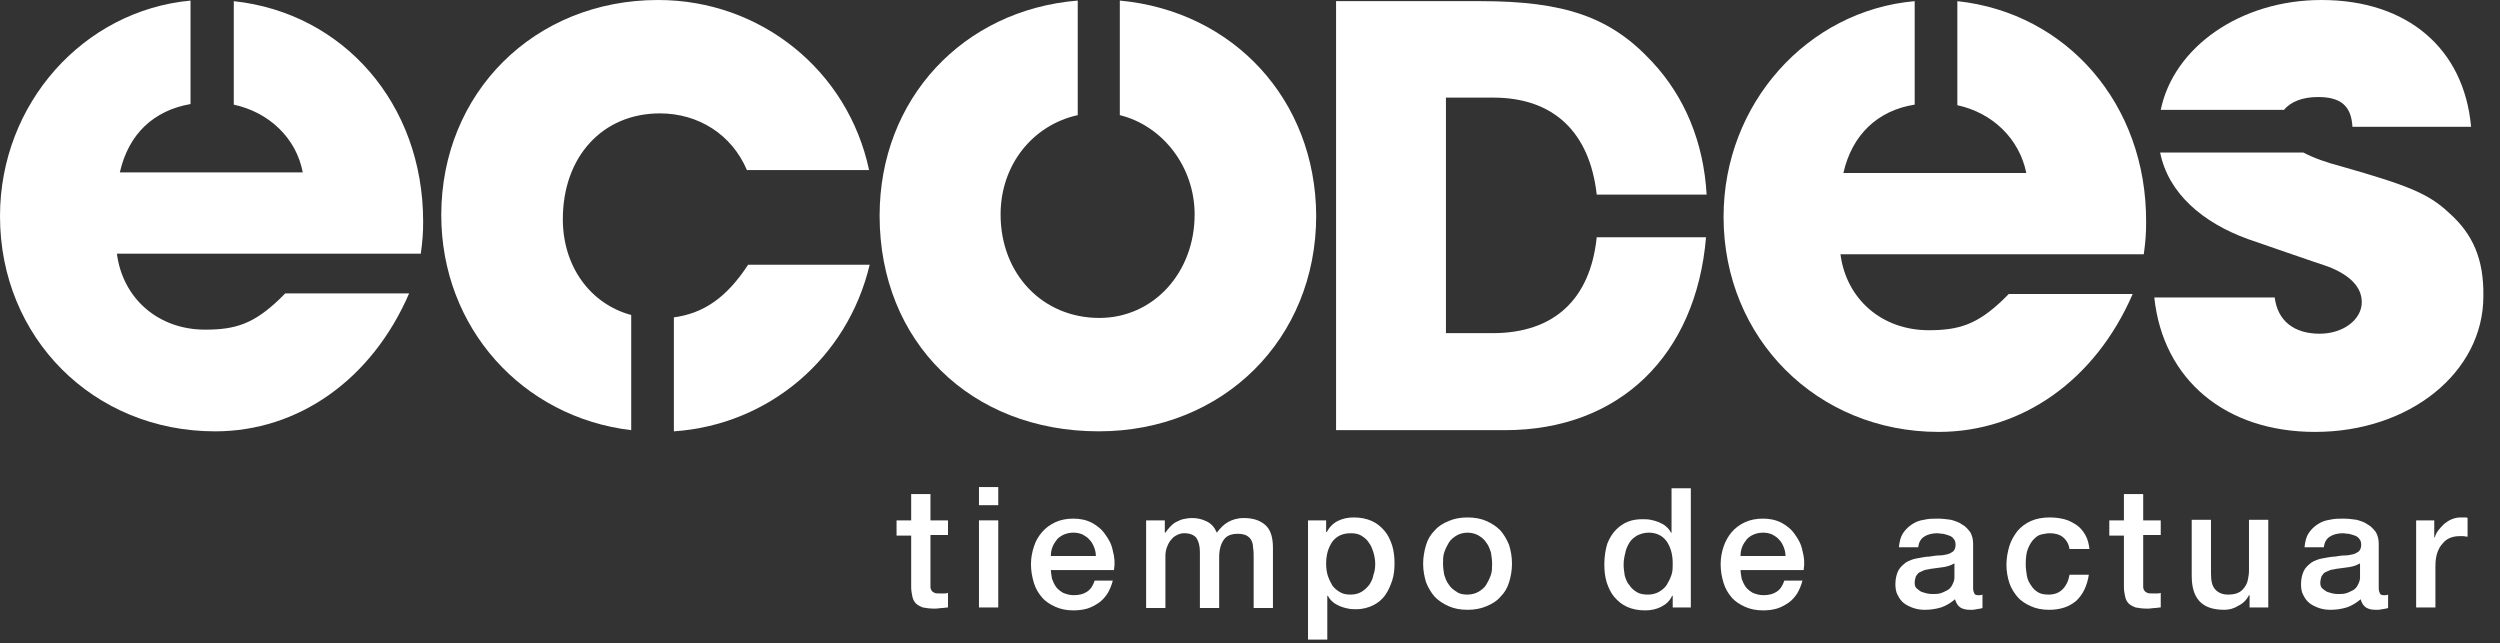 <svg width="136" height="35" viewBox="0 0 136 35" fill="none" xmlns="http://www.w3.org/2000/svg">
<rect x="0" y="0" width="136" height="35" fill="#333333" stroke="none"/>
<path d="M12.718 0.064V5.692C14.626 6.105 16.12 7.504 16.47 9.38H6.518C6.995 7.281 8.362 6.01 10.365 5.66V0.032C4.547 0.573 0 5.628 0 11.764C0 18.378 5.087 23.465 11.7 23.465C16.215 23.465 20.221 20.667 22.256 15.961H15.516L15.198 16.279C13.799 17.615 12.813 17.933 11.16 17.933C8.616 17.933 6.677 16.247 6.359 13.799H22.892C22.987 13.1 23.019 12.686 23.019 12.05C23.019 5.628 18.663 0.7 12.718 0.064Z" fill="white"/>
<path d="M30.618 11.923C30.618 8.521 32.78 6.168 35.896 6.168C37.994 6.168 39.806 7.313 40.633 9.252H47.278C46.134 3.847 41.396 0 35.8 0C29.06 0 24.005 5.055 24.005 11.7C24.005 17.837 28.424 22.701 34.338 23.401V17.137C32.112 16.533 30.618 14.498 30.618 11.923Z" fill="white"/>
<path d="M36.659 17.265V23.465C41.81 23.115 46.102 19.49 47.31 14.403H40.697C39.552 16.152 38.312 17.042 36.659 17.265Z" fill="white"/>
<path d="M60.918 0.031V6.263C63.239 6.835 64.988 9.061 64.988 11.668C64.988 14.848 62.73 17.296 59.805 17.296C56.721 17.296 54.432 14.911 54.432 11.668C54.432 8.965 56.181 6.803 58.629 6.263V0.031C52.397 0.54 47.851 5.373 47.851 11.732C47.851 18.599 52.81 23.464 59.773 23.464C66.546 23.464 71.601 18.44 71.601 11.732C71.569 5.405 67.086 0.604 60.918 0.031Z" fill="white"/>
<path d="M81.203 18.123H78.659V5.31H81.235C84.51 5.31 86.481 7.185 86.862 10.587H92.84C92.681 7.758 91.663 5.278 89.883 3.37C87.626 0.922 85.114 0.063 80.535 0.063H72.682V23.401H81.871C88.103 23.401 92.267 19.331 92.808 12.909H86.862C86.513 16.279 84.541 18.123 81.203 18.123Z" fill="white"/>
<path d="M106.48 0.063V5.723C108.387 6.136 109.85 7.535 110.231 9.411H100.28C100.757 7.313 102.155 6.009 104.159 5.691V0.063C98.34 0.572 93.762 5.628 93.762 11.796C93.762 18.409 98.849 23.496 105.462 23.496C109.977 23.496 113.983 20.698 116.018 15.992H109.277L108.959 16.311C107.561 17.646 106.575 17.964 104.922 17.964C102.378 17.964 100.439 16.279 100.121 13.831H116.622C116.717 13.131 116.749 12.718 116.749 12.082C116.781 5.659 112.425 0.699 106.48 0.063Z" fill="white"/>
<path d="M126.097 5.278C127.337 5.278 127.909 5.755 127.973 6.899H134.427C134.046 2.639 130.961 0 126.288 0C121.868 0 118.244 2.575 117.544 5.977H124.253C124.603 5.532 125.27 5.278 126.097 5.278Z" fill="white"/>
<path d="M133.219 11.573C132.106 10.524 130.961 10.078 127.4 9.061C126.542 8.838 125.842 8.584 125.302 8.298H117.512C117.957 10.524 119.833 12.113 122.281 13.003C122.281 13.003 126.415 14.434 126.637 14.498C127.877 14.975 128.481 15.642 128.481 16.437C128.481 17.391 127.464 18.154 126.192 18.154C124.793 18.154 123.903 17.455 123.744 16.183H117.194C117.671 20.666 121.073 23.496 125.938 23.496C131.089 23.496 135.095 20.253 135.095 16.119C135.126 14.148 134.554 12.749 133.219 11.573Z" fill="white"/>
<path d="M48.773 28.309H49.568V26.878H50.617V28.309H51.571V29.104H50.617V31.647C50.617 31.742 50.617 31.838 50.617 31.933C50.617 31.997 50.649 32.092 50.68 32.124C50.712 32.188 50.776 32.219 50.839 32.251C50.903 32.283 50.998 32.283 51.126 32.283C51.189 32.283 51.285 32.283 51.348 32.283C51.412 32.283 51.507 32.283 51.571 32.251V33.046C51.443 33.046 51.348 33.078 51.221 33.078C51.126 33.078 50.998 33.11 50.871 33.11C50.585 33.11 50.362 33.078 50.203 33.046C50.044 32.983 49.917 32.919 49.822 32.824C49.727 32.728 49.663 32.601 49.631 32.442C49.599 32.283 49.568 32.124 49.568 31.933V29.135H48.773V28.309Z" fill="white"/>
<path d="M53.256 26.496H54.305V27.482H53.256V26.496ZM53.256 28.308H54.305V33.046H53.256V28.308Z" fill="white"/>
<path d="M57.166 30.947C57.166 31.138 57.198 31.297 57.23 31.488C57.294 31.647 57.357 31.806 57.453 31.933C57.548 32.06 57.675 32.155 57.834 32.251C57.993 32.314 58.184 32.378 58.406 32.378C58.724 32.378 58.947 32.314 59.138 32.187C59.328 32.06 59.456 31.869 59.551 31.583H60.537C60.473 31.837 60.378 32.06 60.251 32.283C60.123 32.473 59.964 32.664 59.774 32.791C59.583 32.919 59.36 33.046 59.138 33.109C58.915 33.173 58.661 33.205 58.406 33.205C58.025 33.205 57.707 33.141 57.421 33.014C57.135 32.887 56.88 32.728 56.69 32.505C56.499 32.283 56.34 32.028 56.244 31.71C56.149 31.392 56.085 31.074 56.085 30.693C56.085 30.343 56.149 30.025 56.244 29.739C56.34 29.421 56.499 29.167 56.69 28.944C56.88 28.722 57.135 28.531 57.421 28.404C57.707 28.276 58.025 28.213 58.375 28.213C58.756 28.213 59.074 28.276 59.392 28.436C59.678 28.594 59.933 28.785 60.123 29.071C60.314 29.326 60.473 29.612 60.537 29.962C60.632 30.311 60.664 30.629 60.6 31.011H57.166V30.947ZM59.615 30.248C59.615 30.089 59.583 29.93 59.519 29.771C59.456 29.612 59.392 29.485 59.265 29.358C59.169 29.23 59.042 29.167 58.883 29.071C58.724 29.008 58.565 28.976 58.406 28.976C58.216 28.976 58.057 29.008 57.898 29.071C57.739 29.135 57.612 29.23 57.516 29.326C57.421 29.453 57.325 29.58 57.262 29.739C57.198 29.898 57.166 30.057 57.166 30.248H59.615Z" fill="white"/>
<path d="M62.381 28.308H63.366V28.976H63.398C63.493 28.848 63.557 28.753 63.653 28.658C63.748 28.562 63.843 28.467 63.97 28.403C64.098 28.34 64.225 28.276 64.352 28.244C64.511 28.212 64.67 28.181 64.861 28.181C65.147 28.181 65.401 28.244 65.656 28.371C65.91 28.499 66.069 28.689 66.196 28.976C66.387 28.721 66.578 28.53 66.8 28.403C67.023 28.276 67.309 28.181 67.659 28.181C68.167 28.181 68.549 28.308 68.835 28.562C69.121 28.817 69.248 29.23 69.248 29.802V33.077H68.199V30.311C68.199 30.12 68.199 29.961 68.167 29.802C68.167 29.643 68.135 29.516 68.072 29.389C68.008 29.262 67.913 29.198 67.817 29.134C67.69 29.071 67.531 29.039 67.341 29.039C66.991 29.039 66.737 29.134 66.578 29.357C66.419 29.58 66.323 29.898 66.323 30.279V33.077H65.274V30.025C65.274 29.707 65.21 29.453 65.083 29.262C64.956 29.103 64.734 29.007 64.415 29.007C64.288 29.007 64.161 29.039 64.034 29.103C63.907 29.166 63.811 29.23 63.716 29.357C63.621 29.452 63.557 29.58 63.493 29.739C63.43 29.898 63.398 30.056 63.398 30.247V33.077H62.349V28.308H62.381Z" fill="white"/>
<path d="M71.156 28.308H72.142V28.944H72.173C72.332 28.658 72.523 28.467 72.778 28.34C73.032 28.213 73.318 28.149 73.636 28.149C74.017 28.149 74.335 28.213 74.622 28.34C74.908 28.467 75.13 28.658 75.321 28.881C75.512 29.103 75.639 29.389 75.734 29.675C75.83 29.994 75.862 30.311 75.862 30.661C75.862 30.979 75.83 31.297 75.734 31.583C75.639 31.869 75.512 32.156 75.353 32.378C75.194 32.601 74.971 32.791 74.717 32.919C74.463 33.046 74.145 33.141 73.795 33.141C73.636 33.141 73.477 33.141 73.35 33.109C73.191 33.078 73.064 33.046 72.905 32.982C72.778 32.919 72.618 32.855 72.523 32.76C72.396 32.664 72.301 32.537 72.237 32.41H72.205V34.794H71.156V28.308ZM74.812 30.693C74.812 30.47 74.781 30.28 74.717 30.057C74.653 29.866 74.59 29.675 74.463 29.517C74.367 29.358 74.208 29.23 74.049 29.135C73.89 29.04 73.7 29.008 73.477 29.008C73.032 29.008 72.714 29.167 72.491 29.453C72.269 29.771 72.142 30.152 72.142 30.661C72.142 30.916 72.173 31.138 72.237 31.329C72.301 31.52 72.396 31.71 72.491 31.869C72.619 32.028 72.746 32.124 72.905 32.219C73.064 32.315 73.254 32.346 73.477 32.346C73.731 32.346 73.922 32.283 74.081 32.187C74.24 32.092 74.367 31.965 74.494 31.806C74.59 31.647 74.685 31.488 74.717 31.265C74.781 31.106 74.812 30.884 74.812 30.693Z" fill="white"/>
<path d="M79.836 33.173C79.454 33.173 79.105 33.109 78.818 32.982C78.532 32.855 78.278 32.696 78.055 32.474C77.865 32.251 77.706 31.997 77.578 31.679C77.483 31.361 77.419 31.043 77.419 30.661C77.419 30.311 77.483 29.962 77.578 29.644C77.674 29.326 77.833 29.071 78.055 28.849C78.246 28.626 78.501 28.467 78.818 28.34C79.105 28.213 79.454 28.149 79.836 28.149C80.217 28.149 80.567 28.213 80.853 28.34C81.139 28.467 81.394 28.626 81.616 28.849C81.807 29.071 81.966 29.326 82.093 29.644C82.189 29.962 82.252 30.28 82.252 30.661C82.252 31.043 82.189 31.361 82.093 31.679C81.998 31.997 81.839 32.251 81.616 32.474C81.425 32.696 81.171 32.855 80.853 32.982C80.567 33.109 80.217 33.173 79.836 33.173ZM79.836 32.346C80.058 32.346 80.281 32.283 80.44 32.187C80.599 32.092 80.758 31.965 80.853 31.806C80.949 31.647 81.044 31.456 81.108 31.265C81.171 31.075 81.171 30.852 81.171 30.661C81.171 30.47 81.139 30.248 81.108 30.057C81.044 29.866 80.98 29.675 80.853 29.517C80.758 29.358 80.599 29.23 80.44 29.135C80.281 29.04 80.058 28.976 79.836 28.976C79.613 28.976 79.391 29.04 79.232 29.135C79.073 29.23 78.914 29.358 78.818 29.517C78.723 29.675 78.628 29.866 78.564 30.057C78.5 30.248 78.501 30.47 78.501 30.661C78.501 30.884 78.532 31.075 78.564 31.265C78.628 31.456 78.691 31.647 78.818 31.806C78.914 31.965 79.073 32.092 79.232 32.187C79.391 32.315 79.613 32.346 79.836 32.346Z" fill="white"/>
<path d="M91.981 33.046H90.996V32.41H90.964C90.837 32.696 90.614 32.887 90.36 33.014C90.106 33.141 89.819 33.205 89.501 33.205C89.12 33.205 88.802 33.141 88.516 33.014C88.23 32.887 88.007 32.696 87.816 32.473C87.626 32.251 87.498 31.965 87.403 31.678C87.308 31.36 87.276 31.043 87.276 30.693C87.276 30.279 87.34 29.898 87.435 29.58C87.562 29.262 87.721 29.008 87.912 28.817C88.103 28.626 88.325 28.467 88.579 28.372C88.834 28.276 89.088 28.245 89.343 28.245C89.501 28.245 89.629 28.245 89.788 28.276C89.947 28.308 90.074 28.34 90.233 28.404C90.36 28.467 90.519 28.531 90.614 28.626C90.742 28.722 90.837 28.849 90.9 28.976H90.932V26.56H91.981V33.046ZM88.325 30.725C88.325 30.915 88.357 31.138 88.389 31.329C88.452 31.52 88.516 31.71 88.643 31.837C88.738 31.996 88.897 32.124 89.056 32.219C89.215 32.314 89.406 32.346 89.66 32.346C89.883 32.346 90.106 32.283 90.265 32.187C90.424 32.092 90.582 31.965 90.678 31.806C90.773 31.647 90.869 31.456 90.932 31.265C90.996 31.074 90.996 30.852 90.996 30.661C90.996 30.12 90.869 29.739 90.646 29.421C90.424 29.135 90.106 28.976 89.692 28.976C89.438 28.976 89.247 29.04 89.056 29.135C88.897 29.23 88.738 29.358 88.643 29.517C88.548 29.675 88.452 29.866 88.421 30.057C88.357 30.311 88.325 30.502 88.325 30.725Z" fill="white"/>
<path d="M94.684 30.947C94.684 31.138 94.716 31.297 94.747 31.488C94.811 31.647 94.875 31.806 94.97 31.933C95.065 32.06 95.192 32.155 95.352 32.251C95.51 32.314 95.701 32.378 95.924 32.378C96.242 32.378 96.464 32.314 96.655 32.187C96.846 32.06 96.973 31.869 97.068 31.583H98.054C97.99 31.837 97.895 32.06 97.768 32.283C97.641 32.473 97.482 32.664 97.291 32.791C97.1 32.919 96.878 33.046 96.655 33.109C96.433 33.173 96.178 33.205 95.924 33.205C95.542 33.205 95.224 33.141 94.938 33.014C94.652 32.887 94.398 32.728 94.207 32.505C94.016 32.283 93.857 32.028 93.762 31.71C93.666 31.392 93.603 31.074 93.603 30.693C93.603 30.343 93.666 30.025 93.762 29.739C93.857 29.453 94.016 29.167 94.207 28.944C94.398 28.722 94.652 28.531 94.938 28.404C95.224 28.276 95.542 28.213 95.892 28.213C96.273 28.213 96.591 28.276 96.909 28.436C97.195 28.594 97.45 28.785 97.641 29.071C97.831 29.326 97.99 29.612 98.054 29.962C98.149 30.311 98.181 30.629 98.118 31.011H94.684V30.947ZM97.132 30.248C97.132 30.089 97.1 29.93 97.037 29.771C96.973 29.612 96.909 29.485 96.782 29.358C96.687 29.23 96.56 29.167 96.401 29.071C96.242 29.008 96.083 28.976 95.924 28.976C95.733 28.976 95.574 29.008 95.415 29.071C95.256 29.135 95.129 29.23 95.034 29.326C94.938 29.453 94.843 29.58 94.779 29.739C94.716 29.898 94.684 30.057 94.684 30.248H97.132Z" fill="white"/>
<path d="M107.338 31.996C107.338 32.124 107.37 32.219 107.402 32.283C107.433 32.346 107.497 32.378 107.592 32.378C107.624 32.378 107.656 32.378 107.688 32.378C107.72 32.378 107.783 32.378 107.847 32.346V33.078C107.815 33.078 107.751 33.109 107.72 33.109C107.656 33.109 107.592 33.141 107.529 33.141C107.465 33.141 107.402 33.173 107.338 33.173C107.274 33.173 107.211 33.173 107.179 33.173C106.957 33.173 106.798 33.141 106.639 33.046C106.511 32.95 106.416 32.823 106.352 32.6C106.13 32.791 105.875 32.95 105.589 33.046C105.271 33.141 104.985 33.173 104.699 33.173C104.477 33.173 104.286 33.141 104.095 33.078C103.904 33.014 103.713 32.919 103.586 32.823C103.427 32.696 103.332 32.569 103.237 32.378C103.141 32.219 103.109 31.996 103.109 31.774C103.109 31.488 103.173 31.233 103.268 31.043C103.364 30.852 103.523 30.725 103.682 30.598C103.841 30.502 104.063 30.407 104.286 30.375C104.508 30.343 104.731 30.279 104.953 30.279C105.144 30.248 105.335 30.216 105.494 30.216C105.653 30.216 105.812 30.184 105.939 30.152C106.066 30.121 106.162 30.057 106.257 29.993C106.321 29.93 106.384 29.803 106.384 29.644C106.384 29.517 106.352 29.389 106.289 29.326C106.225 29.23 106.13 29.167 106.034 29.135C105.939 29.103 105.844 29.071 105.717 29.04C105.589 29.04 105.494 29.008 105.399 29.008C105.112 29.008 104.858 29.071 104.667 29.198C104.477 29.326 104.381 29.517 104.349 29.771H103.3C103.332 29.453 103.396 29.198 103.523 29.008C103.65 28.817 103.809 28.658 104 28.531C104.19 28.404 104.413 28.308 104.667 28.276C104.922 28.213 105.176 28.213 105.43 28.213C105.653 28.213 105.907 28.245 106.13 28.276C106.352 28.34 106.575 28.404 106.734 28.531C106.925 28.626 107.052 28.785 107.179 28.944C107.274 29.103 107.338 29.326 107.338 29.58V31.996ZM106.289 30.661C106.13 30.756 105.939 30.82 105.717 30.852C105.494 30.884 105.24 30.915 105.017 30.947C104.922 30.979 104.794 30.979 104.699 31.011C104.604 31.043 104.508 31.106 104.413 31.138C104.318 31.202 104.286 31.265 104.222 31.361C104.19 31.456 104.159 31.583 104.159 31.71C104.159 31.837 104.19 31.933 104.254 31.996C104.318 32.06 104.413 32.124 104.508 32.187C104.604 32.219 104.699 32.251 104.826 32.283C104.953 32.314 105.049 32.314 105.144 32.314C105.271 32.314 105.399 32.314 105.526 32.283C105.653 32.251 105.78 32.187 105.907 32.124C106.034 32.06 106.13 31.965 106.193 31.837C106.257 31.71 106.321 31.583 106.321 31.424V30.661H106.289Z" fill="white"/>
<path d="M112.584 29.898C112.552 29.612 112.425 29.389 112.234 29.23C112.044 29.071 111.789 29.008 111.503 29.008C111.376 29.008 111.217 29.04 111.058 29.071C110.899 29.103 110.772 29.199 110.645 29.326C110.518 29.453 110.422 29.612 110.327 29.834C110.231 30.057 110.2 30.343 110.2 30.725C110.2 30.916 110.231 31.106 110.263 31.329C110.295 31.52 110.39 31.71 110.486 31.838C110.581 31.997 110.708 32.124 110.867 32.219C111.026 32.315 111.217 32.346 111.44 32.346C111.758 32.346 112.012 32.251 112.203 32.06C112.393 31.869 112.521 31.615 112.584 31.265H113.633C113.538 31.869 113.315 32.346 112.934 32.696C112.552 33.014 112.075 33.173 111.471 33.173C111.09 33.173 110.772 33.109 110.486 32.982C110.2 32.855 109.945 32.696 109.754 32.474C109.564 32.251 109.405 31.997 109.309 31.71C109.214 31.424 109.15 31.075 109.15 30.725C109.15 30.375 109.214 30.025 109.309 29.707C109.405 29.389 109.564 29.135 109.754 28.881C109.945 28.658 110.2 28.467 110.486 28.34C110.772 28.213 111.122 28.149 111.503 28.149C111.789 28.149 112.044 28.181 112.298 28.245C112.552 28.308 112.775 28.436 112.966 28.563C113.156 28.69 113.315 28.881 113.443 29.103C113.57 29.326 113.633 29.58 113.665 29.866H112.584V29.898Z" fill="white"/>
<path d="M114.746 28.309H115.541V26.878H116.59V28.309H117.544V29.104H116.59V31.647C116.59 31.742 116.59 31.838 116.59 31.933C116.59 31.997 116.622 32.092 116.654 32.124C116.686 32.188 116.749 32.219 116.813 32.251C116.876 32.283 116.972 32.283 117.099 32.283C117.162 32.283 117.258 32.283 117.321 32.283C117.385 32.283 117.48 32.283 117.544 32.251V33.046C117.417 33.046 117.321 33.078 117.194 33.078C117.099 33.078 116.972 33.11 116.845 33.11C116.558 33.11 116.336 33.078 116.177 33.046C116.018 32.983 115.891 32.919 115.795 32.824C115.7 32.728 115.636 32.601 115.605 32.442C115.573 32.283 115.541 32.124 115.541 31.933V29.135H114.746V28.309Z" fill="white"/>
<path d="M123.394 33.045H122.377V32.378H122.345C122.218 32.632 122.027 32.823 121.773 32.95C121.518 33.109 121.264 33.173 121.01 33.173C120.374 33.173 119.929 33.014 119.643 32.696C119.356 32.378 119.229 31.933 119.229 31.297V28.276H120.278V31.201C120.278 31.615 120.342 31.901 120.533 32.092C120.692 32.251 120.914 32.346 121.201 32.346C121.423 32.346 121.614 32.314 121.741 32.251C121.9 32.187 121.995 32.092 122.091 31.965C122.186 31.837 122.25 31.71 122.282 31.551C122.313 31.392 122.345 31.233 122.345 31.043V28.276H123.394V33.045Z" fill="white"/>
<path d="M129.403 31.996C129.403 32.124 129.435 32.219 129.467 32.283C129.499 32.346 129.562 32.378 129.658 32.378C129.69 32.378 129.721 32.378 129.753 32.378C129.785 32.378 129.849 32.378 129.912 32.346V33.078C129.88 33.078 129.817 33.109 129.785 33.109C129.721 33.109 129.658 33.141 129.594 33.141C129.531 33.141 129.467 33.173 129.403 33.173C129.34 33.173 129.276 33.173 129.244 33.173C129.022 33.173 128.863 33.141 128.704 33.046C128.577 32.95 128.481 32.823 128.418 32.6C128.195 32.791 127.941 32.95 127.655 33.046C127.337 33.141 127.051 33.173 126.765 33.173C126.542 33.173 126.351 33.141 126.16 33.078C125.97 33.014 125.779 32.919 125.652 32.823C125.493 32.696 125.397 32.569 125.302 32.378C125.207 32.219 125.175 31.996 125.175 31.774C125.175 31.488 125.238 31.233 125.334 31.043C125.429 30.852 125.588 30.725 125.747 30.598C125.906 30.502 126.129 30.407 126.351 30.375C126.574 30.343 126.796 30.279 127.019 30.279C127.21 30.248 127.4 30.216 127.559 30.216C127.718 30.216 127.877 30.184 128.005 30.152C128.132 30.121 128.227 30.057 128.322 29.993C128.386 29.93 128.45 29.803 128.45 29.644C128.45 29.517 128.418 29.389 128.354 29.326C128.291 29.23 128.195 29.167 128.1 29.135C128.005 29.103 127.909 29.071 127.782 29.04C127.655 29.04 127.559 29.008 127.464 29.008C127.178 29.008 126.923 29.071 126.733 29.198C126.542 29.326 126.447 29.517 126.415 29.771H125.366C125.397 29.453 125.461 29.198 125.588 29.008C125.715 28.817 125.874 28.658 126.065 28.531C126.256 28.404 126.478 28.308 126.733 28.276C126.987 28.213 127.241 28.213 127.496 28.213C127.718 28.213 127.973 28.245 128.195 28.276C128.418 28.34 128.64 28.404 128.799 28.531C128.99 28.626 129.117 28.785 129.244 28.944C129.34 29.103 129.403 29.326 129.403 29.58V31.996ZM128.354 30.661C128.195 30.756 128.005 30.82 127.782 30.852C127.559 30.884 127.305 30.915 127.082 30.947C126.987 30.979 126.86 30.979 126.765 31.011C126.669 31.043 126.574 31.106 126.478 31.138C126.383 31.202 126.351 31.265 126.288 31.361C126.256 31.456 126.224 31.583 126.224 31.71C126.224 31.837 126.256 31.933 126.319 31.996C126.383 32.06 126.478 32.124 126.574 32.187C126.669 32.219 126.765 32.251 126.892 32.283C127.019 32.314 127.114 32.314 127.21 32.314C127.337 32.314 127.464 32.314 127.591 32.283C127.718 32.251 127.846 32.187 127.973 32.124C128.1 32.06 128.195 31.965 128.259 31.837C128.322 31.71 128.386 31.583 128.386 31.424V30.661H128.354Z" fill="white"/>
<path d="M131.438 28.308H132.424V29.23H132.456C132.487 29.103 132.551 28.976 132.646 28.849C132.742 28.722 132.837 28.626 132.964 28.499C133.092 28.404 133.219 28.308 133.378 28.245C133.537 28.181 133.696 28.149 133.855 28.149C133.982 28.149 134.077 28.149 134.109 28.149C134.141 28.149 134.204 28.149 134.236 28.181V29.199C134.173 29.199 134.077 29.167 134.014 29.167C133.95 29.167 133.855 29.167 133.791 29.167C133.6 29.167 133.441 29.199 133.282 29.262C133.123 29.326 132.996 29.421 132.869 29.58C132.742 29.707 132.646 29.898 132.583 30.089C132.519 30.28 132.487 30.534 132.487 30.788V33.046H131.438V28.308Z" fill="white"/>
</svg>
